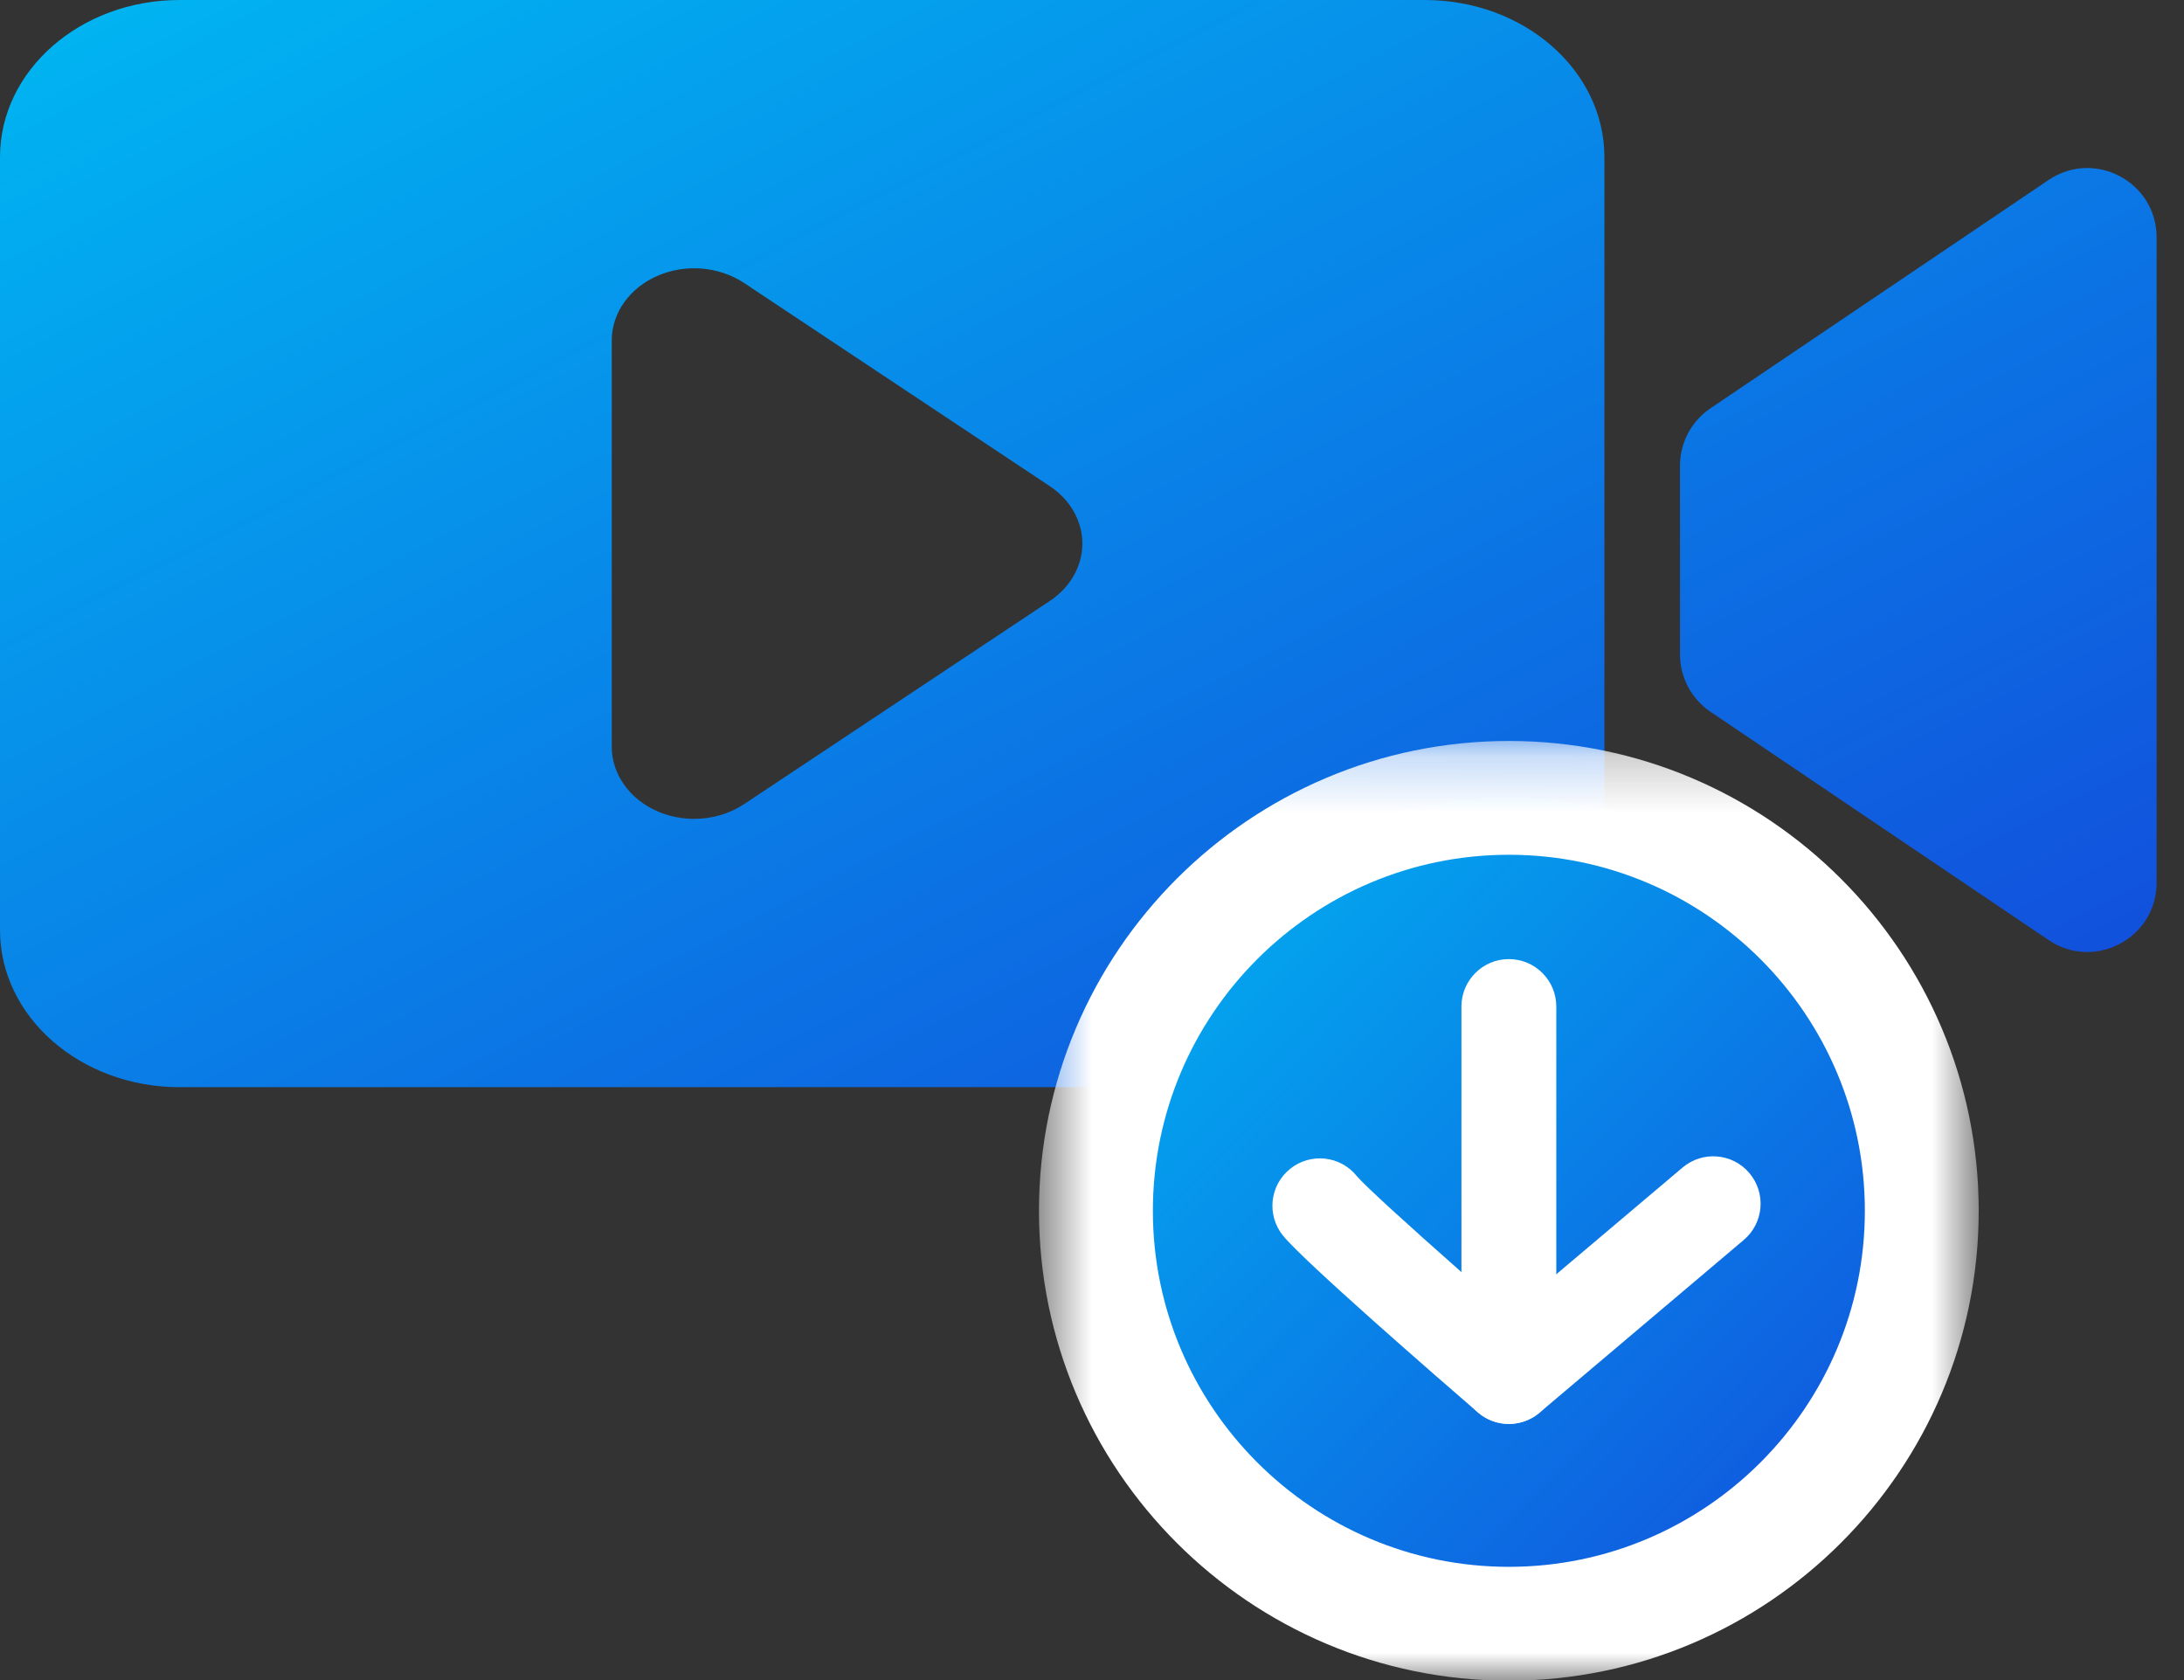<?xml version="1.0" encoding="UTF-8"?>
<svg width="39px" height="30px" viewBox="0 0 39 30" version="1.1" xmlns="http://www.w3.org/2000/svg" xmlns:xlink="http://www.w3.org/1999/xlink">
    <rect x="0" y="0" width="39" height="30" fill="#333333" stroke="none"/>
    <!-- Generator: Sketch 47.1 (45422) - http://www.bohemiancoding.com/sketch -->
    <title>download_video_icon</title>
    <desc>Created with Sketch.</desc>
    <defs>
        <linearGradient x1="0%" y1="0%" x2="102%" y2="101%" id="linearGradient-1">
            <stop stop-color="#00B6F2" offset="0%"></stop>
            <stop stop-color="#1348DB" offset="100%"></stop>
        </linearGradient>
        <polygon id="path-2" points="17.334 17 0.553 17 0.553 0.22 17.334 0.22"></polygon>
    </defs>
    <g id="Page-1" stroke="none" stroke-width="1" fill="none" fill-rule="evenodd">
        <g id="DCI-Corps-Team-Details-V1" transform="translate(-947, -774)">
            <g id="first-screen" transform="translate(-1, 0)">
                <g id="Group-2" transform="translate(56, 739)">
                    <g id="download_video_icon" transform="translate(892, 35)">
                        <path d="M18.745,10.732 L13.286,14.36 C13.025,14.533 12.712,14.622 12.395,14.622 C12.173,14.622 11.95,14.578 11.742,14.488 C11.241,14.27 10.924,13.824 10.924,13.334 L10.924,6.079 C10.924,5.59 11.241,5.142 11.742,4.925 C12.243,4.707 12.84,4.757 13.286,5.052 L18.745,8.68 C19.112,8.923 19.328,9.304 19.328,9.706 C19.328,10.109 19.112,10.489 18.745,10.732 M25.444,0 C27.215,0 28.65,1.257 28.65,2.806 L28.65,16.607 C28.65,18.156 27.215,19.413 25.444,19.413 L3.205,19.413 C1.435,19.413 0,18.156 0,16.607 L0,2.806 C0,1.257 1.435,0 3.205,0 L25.444,0 Z M36.582,3.214 C37.403,2.659 38.511,3.248 38.511,4.239 L38.511,15.761 C38.511,16.752 37.403,17.341 36.582,16.786 L30.545,12.71 C30.204,12.48 30,12.096 30,11.685 L30,8.315 C30,7.904 30.204,7.52 30.545,7.29 L36.582,3.214 Z" id="Fill-1" fill="url(#linearGradient-1)"></path>
                        <path d="M34.318,21.621 C34.318,25.693 31.016,28.995 26.944,28.995 C22.872,28.995 19.57,25.693 19.57,21.621 C19.57,17.548 22.872,14.247 26.944,14.247 C31.016,14.247 34.318,17.548 34.318,21.621" id="Fill-3" fill="url(#linearGradient-1)"></path>
                        <g id="Group-7" transform="translate(18, 13.011)">
                            <mask id="mask-3" fill="white">
                                <use xlink:href="#path-2"></use>
                            </mask>
                            <g id="Clip-6"></g>
                            <path d="M8.944,2.252 C5.438,2.252 2.587,5.104 2.587,8.61 C2.587,12.115 5.438,14.967 8.944,14.967 C12.45,14.967 15.301,12.115 15.301,8.61 C15.301,5.104 12.45,2.252 8.944,2.252 M8.944,17 C4.318,17 0.553,13.236 0.553,8.61 C0.553,3.983 4.318,0.22 8.944,0.22 C13.57,0.22 17.334,3.983 17.334,8.61 C17.334,13.236 13.57,17 8.944,17" id="Fill-5" fill="#FFFFFF" mask="url(#mask-3)"></path>
                        </g>
                        <path d="M26.944,25.426 C26.745,25.426 26.547,25.355 26.39,25.22 C25.664,24.592 23.267,22.509 22.908,22.06 C22.615,21.695 22.674,21.162 23.04,20.87 C23.405,20.578 23.937,20.637 24.229,21.001 C24.374,21.174 25.159,21.887 26.097,22.715 L26.097,17.973 C26.097,17.506 26.476,17.126 26.944,17.126 C27.412,17.126 27.791,17.506 27.791,17.973 L27.791,24.579 C27.791,24.91 27.597,25.211 27.297,25.349 C27.183,25.401 27.063,25.426 26.944,25.426" id="Fill-10" fill="#FFFFFF"></path>
                        <path d="M26.944,25.426 C26.704,25.426 26.465,25.324 26.298,25.126 C25.995,24.769 26.04,24.234 26.397,23.932 L30.046,20.848 C30.403,20.546 30.937,20.59 31.239,20.947 C31.542,21.305 31.496,21.839 31.139,22.141 L27.491,25.226 C27.332,25.36 27.137,25.426 26.944,25.426" id="Fill-14" fill="#FFFFFF"></path>
                    </g>
                </g>
            </g>
        </g>
    </g>
</svg>